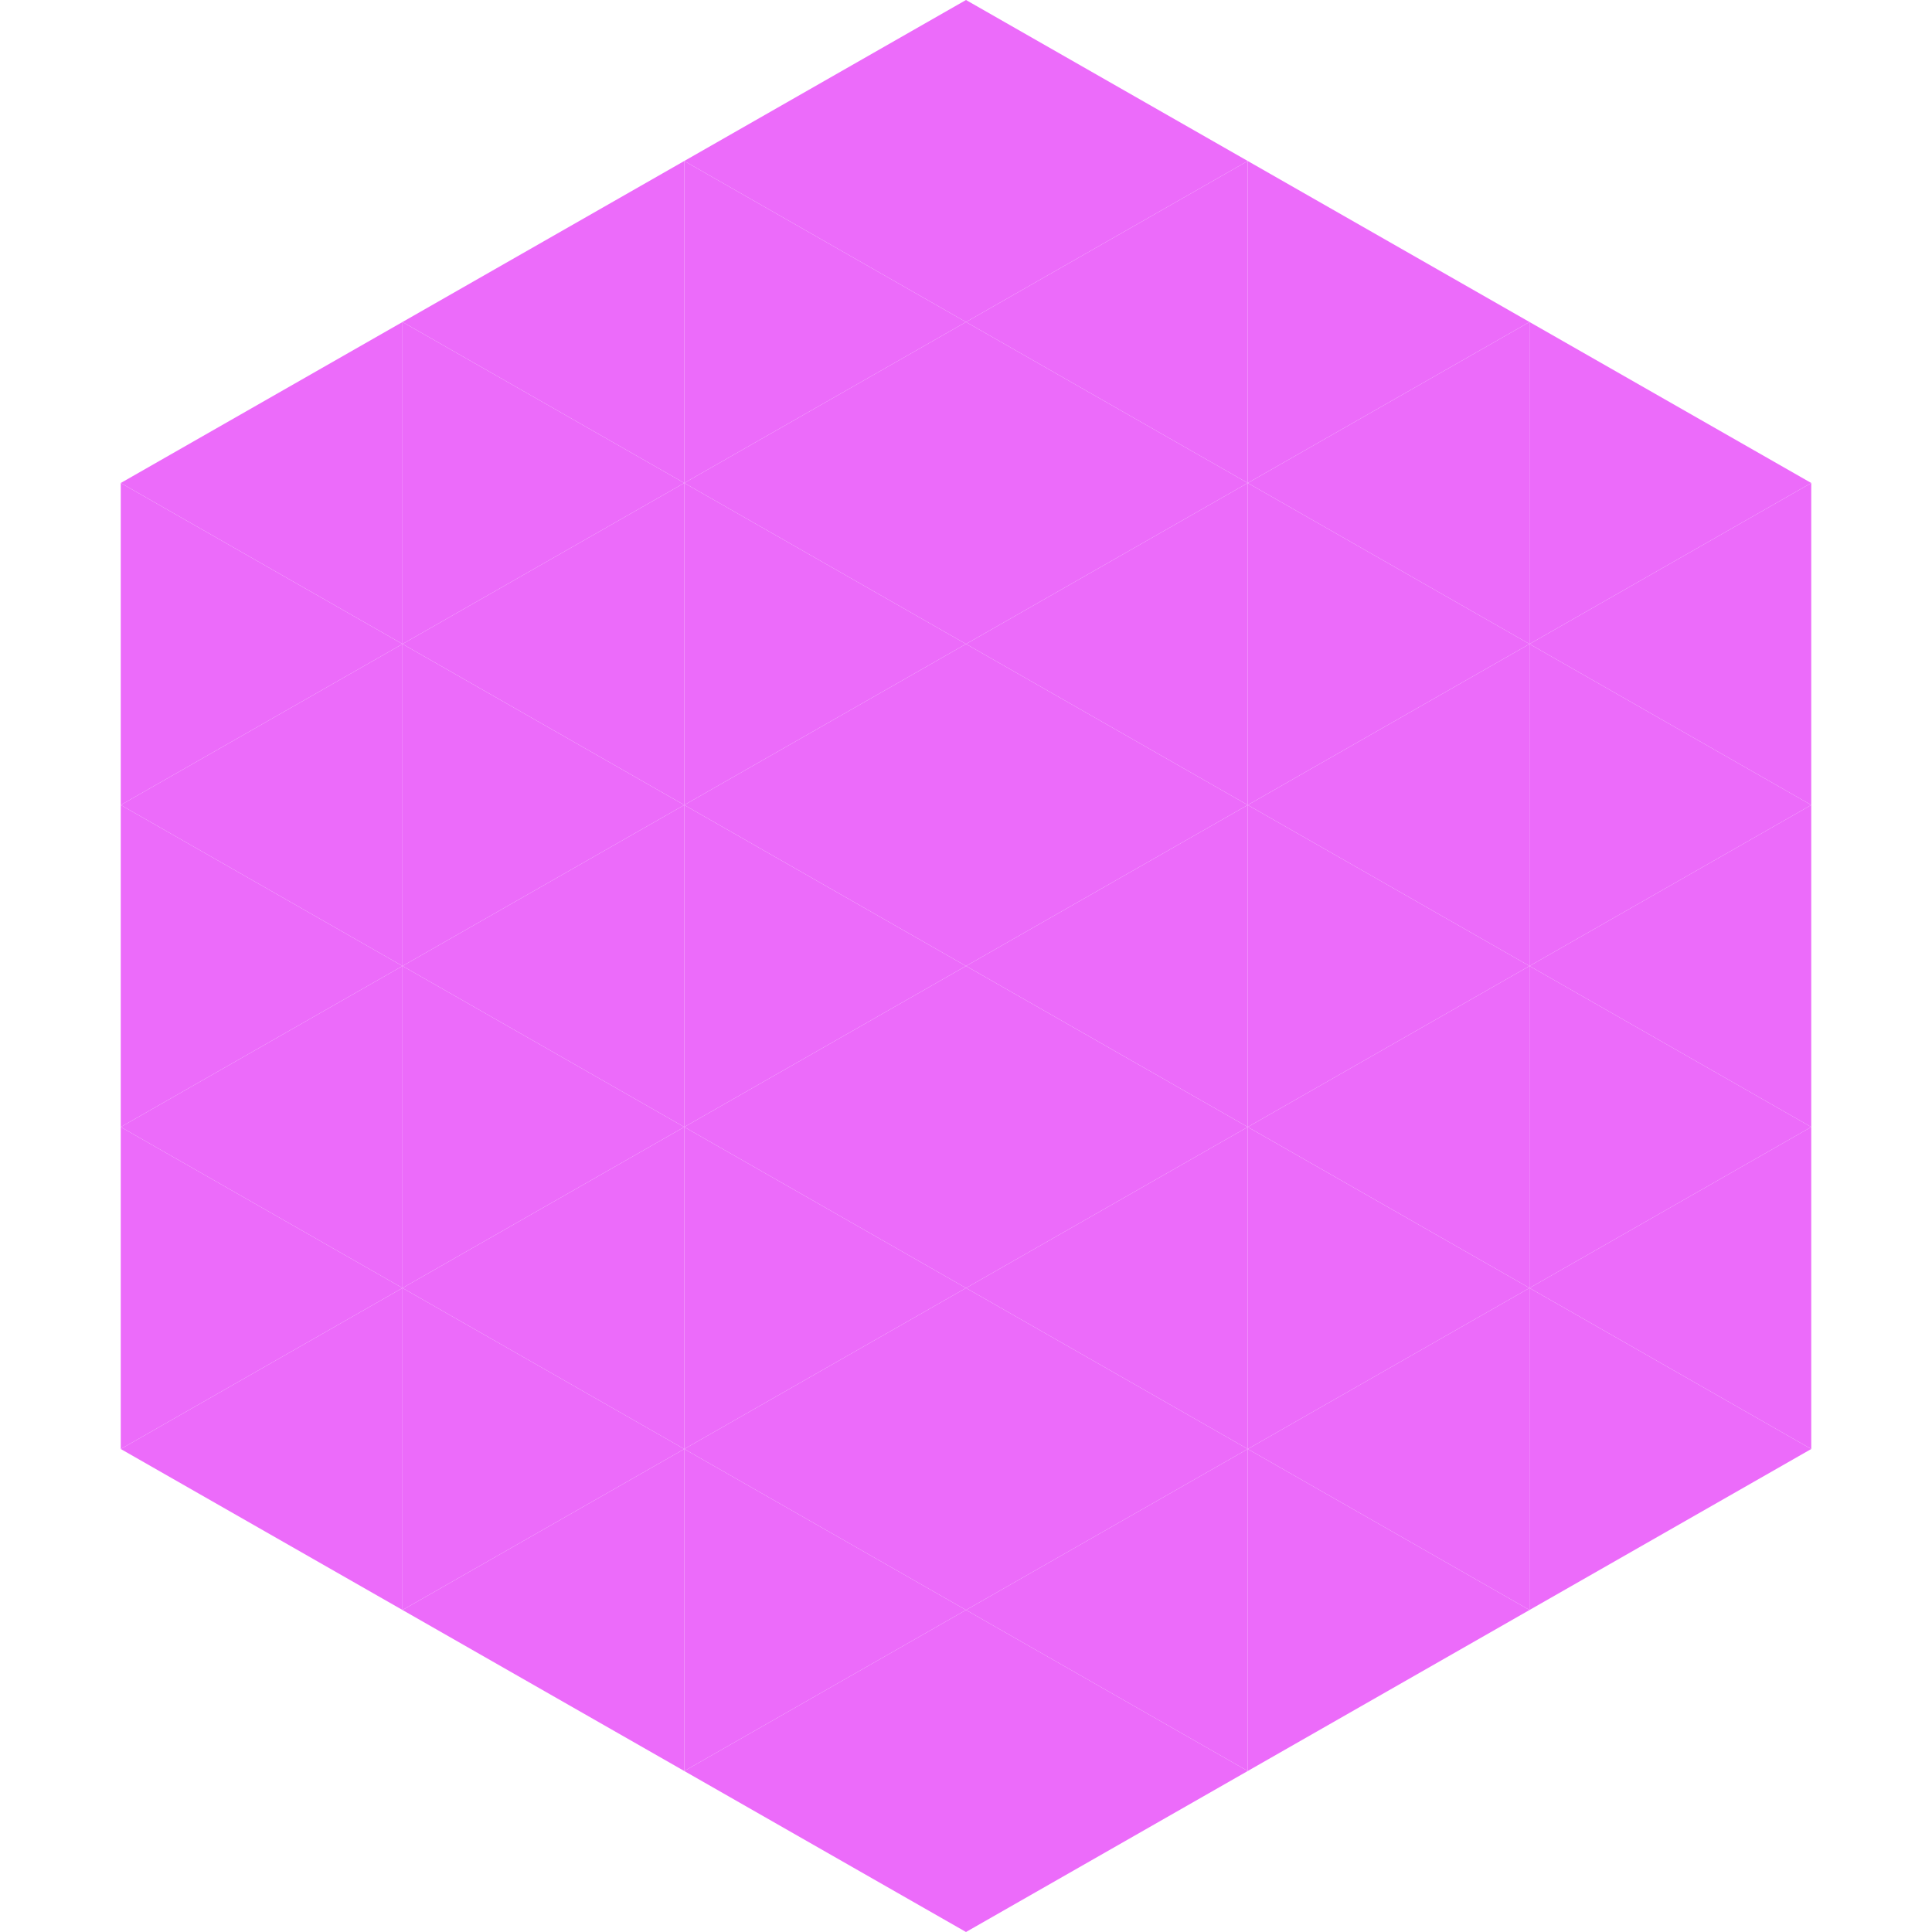 <?xml version="1.0"?>
<!-- Generated by SVGo -->
<svg width="240" height="240"
     xmlns="http://www.w3.org/2000/svg"
     xmlns:xlink="http://www.w3.org/1999/xlink">
<polygon points="50,40 15,60 50,80" style="fill:rgb(236,107,250)" />
<polygon points="190,40 225,60 190,80" style="fill:rgb(236,107,250)" />
<polygon points="15,60 50,80 15,100" style="fill:rgb(236,107,250)" />
<polygon points="225,60 190,80 225,100" style="fill:rgb(236,107,250)" />
<polygon points="50,80 15,100 50,120" style="fill:rgb(236,107,250)" />
<polygon points="190,80 225,100 190,120" style="fill:rgb(236,107,250)" />
<polygon points="15,100 50,120 15,140" style="fill:rgb(236,107,250)" />
<polygon points="225,100 190,120 225,140" style="fill:rgb(236,107,250)" />
<polygon points="50,120 15,140 50,160" style="fill:rgb(236,107,250)" />
<polygon points="190,120 225,140 190,160" style="fill:rgb(236,107,250)" />
<polygon points="15,140 50,160 15,180" style="fill:rgb(236,107,250)" />
<polygon points="225,140 190,160 225,180" style="fill:rgb(236,107,250)" />
<polygon points="50,160 15,180 50,200" style="fill:rgb(236,107,250)" />
<polygon points="190,160 225,180 190,200" style="fill:rgb(236,107,250)" />
<polygon points="15,180 50,200 15,220" style="fill:rgb(255,255,255); fill-opacity:0" />
<polygon points="225,180 190,200 225,220" style="fill:rgb(255,255,255); fill-opacity:0" />
<polygon points="50,0 85,20 50,40" style="fill:rgb(255,255,255); fill-opacity:0" />
<polygon points="190,0 155,20 190,40" style="fill:rgb(255,255,255); fill-opacity:0" />
<polygon points="85,20 50,40 85,60" style="fill:rgb(236,107,250)" />
<polygon points="155,20 190,40 155,60" style="fill:rgb(236,107,250)" />
<polygon points="50,40 85,60 50,80" style="fill:rgb(236,107,250)" />
<polygon points="190,40 155,60 190,80" style="fill:rgb(236,107,250)" />
<polygon points="85,60 50,80 85,100" style="fill:rgb(236,107,250)" />
<polygon points="155,60 190,80 155,100" style="fill:rgb(236,107,250)" />
<polygon points="50,80 85,100 50,120" style="fill:rgb(236,107,250)" />
<polygon points="190,80 155,100 190,120" style="fill:rgb(236,107,250)" />
<polygon points="85,100 50,120 85,140" style="fill:rgb(236,107,250)" />
<polygon points="155,100 190,120 155,140" style="fill:rgb(236,107,250)" />
<polygon points="50,120 85,140 50,160" style="fill:rgb(236,107,250)" />
<polygon points="190,120 155,140 190,160" style="fill:rgb(236,107,250)" />
<polygon points="85,140 50,160 85,180" style="fill:rgb(236,107,250)" />
<polygon points="155,140 190,160 155,180" style="fill:rgb(236,107,250)" />
<polygon points="50,160 85,180 50,200" style="fill:rgb(236,107,250)" />
<polygon points="190,160 155,180 190,200" style="fill:rgb(236,107,250)" />
<polygon points="85,180 50,200 85,220" style="fill:rgb(236,107,250)" />
<polygon points="155,180 190,200 155,220" style="fill:rgb(236,107,250)" />
<polygon points="120,0 85,20 120,40" style="fill:rgb(236,107,250)" />
<polygon points="120,0 155,20 120,40" style="fill:rgb(236,107,250)" />
<polygon points="85,20 120,40 85,60" style="fill:rgb(236,107,250)" />
<polygon points="155,20 120,40 155,60" style="fill:rgb(236,107,250)" />
<polygon points="120,40 85,60 120,80" style="fill:rgb(236,107,250)" />
<polygon points="120,40 155,60 120,80" style="fill:rgb(236,107,250)" />
<polygon points="85,60 120,80 85,100" style="fill:rgb(236,107,250)" />
<polygon points="155,60 120,80 155,100" style="fill:rgb(236,107,250)" />
<polygon points="120,80 85,100 120,120" style="fill:rgb(236,107,250)" />
<polygon points="120,80 155,100 120,120" style="fill:rgb(236,107,250)" />
<polygon points="85,100 120,120 85,140" style="fill:rgb(236,107,250)" />
<polygon points="155,100 120,120 155,140" style="fill:rgb(236,107,250)" />
<polygon points="120,120 85,140 120,160" style="fill:rgb(236,107,250)" />
<polygon points="120,120 155,140 120,160" style="fill:rgb(236,107,250)" />
<polygon points="85,140 120,160 85,180" style="fill:rgb(236,107,250)" />
<polygon points="155,140 120,160 155,180" style="fill:rgb(236,107,250)" />
<polygon points="120,160 85,180 120,200" style="fill:rgb(236,107,250)" />
<polygon points="120,160 155,180 120,200" style="fill:rgb(236,107,250)" />
<polygon points="85,180 120,200 85,220" style="fill:rgb(236,107,250)" />
<polygon points="155,180 120,200 155,220" style="fill:rgb(236,107,250)" />
<polygon points="120,200 85,220 120,240" style="fill:rgb(236,107,250)" />
<polygon points="120,200 155,220 120,240" style="fill:rgb(236,107,250)" />
<polygon points="85,220 120,240 85,260" style="fill:rgb(255,255,255); fill-opacity:0" />
<polygon points="155,220 120,240 155,260" style="fill:rgb(255,255,255); fill-opacity:0" />
</svg>
